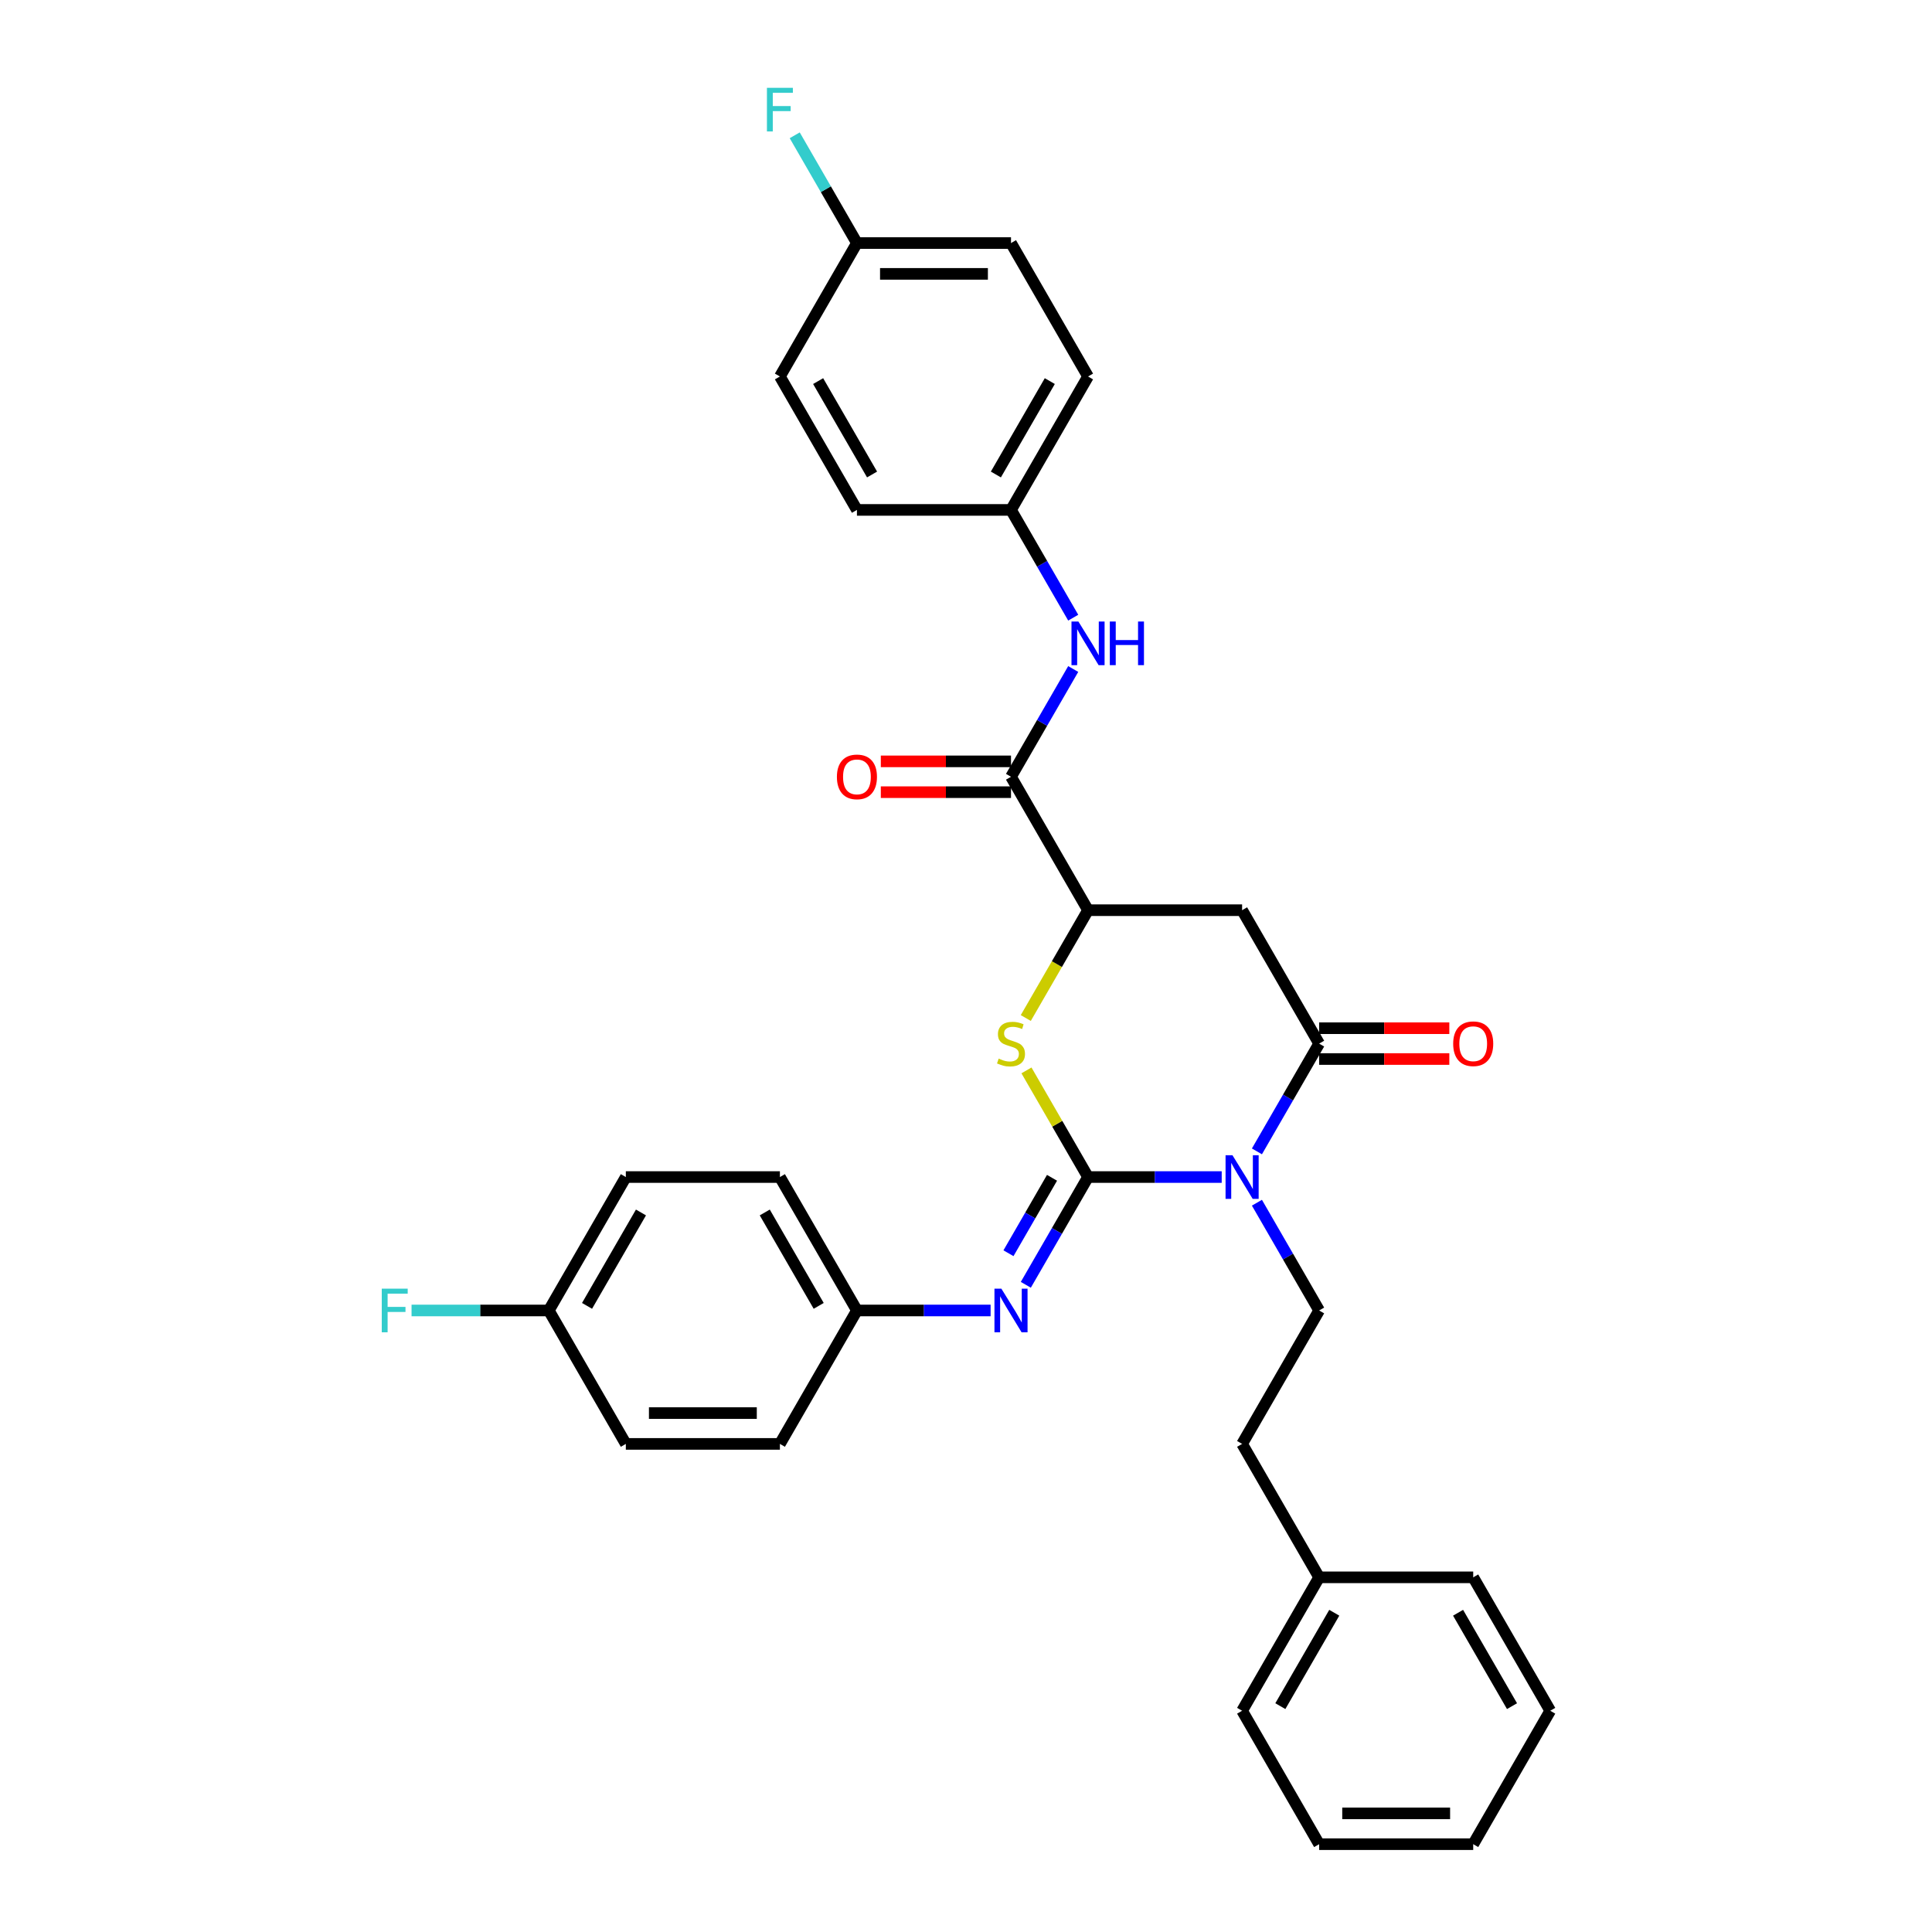 <?xml version='1.0' encoding='iso-8859-1'?>
<svg version='1.1' baseProfile='full'
              xmlns='http://www.w3.org/2000/svg'
                      xmlns:rdkit='http://www.rdkit.org/xml'
                      xmlns:xlink='http://www.w3.org/1999/xlink'
                  xml:space='preserve'
width='1000px' height='1000px' viewBox='0 0 1000 1000'>
<!-- END OF HEADER -->
<rect style='opacity:1.0;fill:#FFFFFF;stroke:none' width='1000' height='1000' x='0' y='0'> </rect>
<path class='bond-0' d='M 563.166,609.238 L 597.76,609.238' style='fill:none;fill-rule:evenodd;stroke:#000000;stroke-width:6px;stroke-linecap:butt;stroke-linejoin:miter;stroke-opacity:1' />
<path class='bond-0' d='M 597.76,609.238 L 632.353,609.238' style='fill:none;fill-rule:evenodd;stroke:#0000FF;stroke-width:6px;stroke-linecap:butt;stroke-linejoin:miter;stroke-opacity:1' />
<path class='bond-2' d='M 563.166,609.238 L 547.231,581.637' style='fill:none;fill-rule:evenodd;stroke:#000000;stroke-width:6px;stroke-linecap:butt;stroke-linejoin:miter;stroke-opacity:1' />
<path class='bond-2' d='M 547.231,581.637 L 531.296,554.036' style='fill:none;fill-rule:evenodd;stroke:#CCCC00;stroke-width:6px;stroke-linecap:butt;stroke-linejoin:miter;stroke-opacity:1' />
<path class='bond-5' d='M 563.166,609.238 L 547.065,637.126' style='fill:none;fill-rule:evenodd;stroke:#000000;stroke-width:6px;stroke-linecap:butt;stroke-linejoin:miter;stroke-opacity:1' />
<path class='bond-5' d='M 547.065,637.126 L 530.964,665.014' style='fill:none;fill-rule:evenodd;stroke:#0000FF;stroke-width:6px;stroke-linecap:butt;stroke-linejoin:miter;stroke-opacity:1' />
<path class='bond-5' d='M 544.524,609.63 L 533.253,629.152' style='fill:none;fill-rule:evenodd;stroke:#000000;stroke-width:6px;stroke-linecap:butt;stroke-linejoin:miter;stroke-opacity:1' />
<path class='bond-5' d='M 533.253,629.152 L 521.982,648.673' style='fill:none;fill-rule:evenodd;stroke:#0000FF;stroke-width:6px;stroke-linecap:butt;stroke-linejoin:miter;stroke-opacity:1' />
<path class='bond-1' d='M 650.582,595.953 L 666.683,568.065' style='fill:none;fill-rule:evenodd;stroke:#0000FF;stroke-width:6px;stroke-linecap:butt;stroke-linejoin:miter;stroke-opacity:1' />
<path class='bond-1' d='M 666.683,568.065 L 682.784,540.177' style='fill:none;fill-rule:evenodd;stroke:#000000;stroke-width:6px;stroke-linecap:butt;stroke-linejoin:miter;stroke-opacity:1' />
<path class='bond-7' d='M 650.582,622.524 L 666.683,650.412' style='fill:none;fill-rule:evenodd;stroke:#0000FF;stroke-width:6px;stroke-linecap:butt;stroke-linejoin:miter;stroke-opacity:1' />
<path class='bond-7' d='M 666.683,650.412 L 682.784,678.3' style='fill:none;fill-rule:evenodd;stroke:#000000;stroke-width:6px;stroke-linecap:butt;stroke-linejoin:miter;stroke-opacity:1' />
<path class='bond-9' d='M 682.784,548.151 L 716.477,548.151' style='fill:none;fill-rule:evenodd;stroke:#000000;stroke-width:6px;stroke-linecap:butt;stroke-linejoin:miter;stroke-opacity:1' />
<path class='bond-9' d='M 716.477,548.151 L 750.169,548.151' style='fill:none;fill-rule:evenodd;stroke:#FF0000;stroke-width:6px;stroke-linecap:butt;stroke-linejoin:miter;stroke-opacity:1' />
<path class='bond-9' d='M 682.784,532.202 L 716.477,532.202' style='fill:none;fill-rule:evenodd;stroke:#000000;stroke-width:6px;stroke-linecap:butt;stroke-linejoin:miter;stroke-opacity:1' />
<path class='bond-9' d='M 716.477,532.202 L 750.169,532.202' style='fill:none;fill-rule:evenodd;stroke:#FF0000;stroke-width:6px;stroke-linecap:butt;stroke-linejoin:miter;stroke-opacity:1' />
<path class='bond-32' d='M 682.784,540.177 L 642.912,471.115' style='fill:none;fill-rule:evenodd;stroke:#000000;stroke-width:6px;stroke-linecap:butt;stroke-linejoin:miter;stroke-opacity:1' />
<path class='bond-4' d='M 530.946,526.923 L 547.056,499.019' style='fill:none;fill-rule:evenodd;stroke:#CCCC00;stroke-width:6px;stroke-linecap:butt;stroke-linejoin:miter;stroke-opacity:1' />
<path class='bond-4' d='M 547.056,499.019 L 563.166,471.115' style='fill:none;fill-rule:evenodd;stroke:#000000;stroke-width:6px;stroke-linecap:butt;stroke-linejoin:miter;stroke-opacity:1' />
<path class='bond-3' d='M 642.912,471.115 L 563.166,471.115' style='fill:none;fill-rule:evenodd;stroke:#000000;stroke-width:6px;stroke-linecap:butt;stroke-linejoin:miter;stroke-opacity:1' />
<path class='bond-6' d='M 563.166,471.115 L 523.294,402.054' style='fill:none;fill-rule:evenodd;stroke:#000000;stroke-width:6px;stroke-linecap:butt;stroke-linejoin:miter;stroke-opacity:1' />
<path class='bond-11' d='M 512.735,678.3 L 478.142,678.3' style='fill:none;fill-rule:evenodd;stroke:#0000FF;stroke-width:6px;stroke-linecap:butt;stroke-linejoin:miter;stroke-opacity:1' />
<path class='bond-11' d='M 478.142,678.3 L 443.548,678.3' style='fill:none;fill-rule:evenodd;stroke:#000000;stroke-width:6px;stroke-linecap:butt;stroke-linejoin:miter;stroke-opacity:1' />
<path class='bond-8' d='M 523.294,402.054 L 539.395,374.166' style='fill:none;fill-rule:evenodd;stroke:#000000;stroke-width:6px;stroke-linecap:butt;stroke-linejoin:miter;stroke-opacity:1' />
<path class='bond-8' d='M 539.395,374.166 L 555.496,346.278' style='fill:none;fill-rule:evenodd;stroke:#0000FF;stroke-width:6px;stroke-linecap:butt;stroke-linejoin:miter;stroke-opacity:1' />
<path class='bond-10' d='M 523.294,394.079 L 489.601,394.079' style='fill:none;fill-rule:evenodd;stroke:#000000;stroke-width:6px;stroke-linecap:butt;stroke-linejoin:miter;stroke-opacity:1' />
<path class='bond-10' d='M 489.601,394.079 L 455.909,394.079' style='fill:none;fill-rule:evenodd;stroke:#FF0000;stroke-width:6px;stroke-linecap:butt;stroke-linejoin:miter;stroke-opacity:1' />
<path class='bond-10' d='M 523.294,410.028 L 489.601,410.028' style='fill:none;fill-rule:evenodd;stroke:#000000;stroke-width:6px;stroke-linecap:butt;stroke-linejoin:miter;stroke-opacity:1' />
<path class='bond-10' d='M 489.601,410.028 L 455.909,410.028' style='fill:none;fill-rule:evenodd;stroke:#FF0000;stroke-width:6px;stroke-linecap:butt;stroke-linejoin:miter;stroke-opacity:1' />
<path class='bond-13' d='M 682.784,678.3 L 642.912,747.361' style='fill:none;fill-rule:evenodd;stroke:#000000;stroke-width:6px;stroke-linecap:butt;stroke-linejoin:miter;stroke-opacity:1' />
<path class='bond-12' d='M 555.496,319.707 L 539.395,291.819' style='fill:none;fill-rule:evenodd;stroke:#0000FF;stroke-width:6px;stroke-linecap:butt;stroke-linejoin:miter;stroke-opacity:1' />
<path class='bond-12' d='M 539.395,291.819 L 523.294,263.931' style='fill:none;fill-rule:evenodd;stroke:#000000;stroke-width:6px;stroke-linecap:butt;stroke-linejoin:miter;stroke-opacity:1' />
<path class='bond-18' d='M 443.548,678.3 L 403.676,747.361' style='fill:none;fill-rule:evenodd;stroke:#000000;stroke-width:6px;stroke-linecap:butt;stroke-linejoin:miter;stroke-opacity:1' />
<path class='bond-19' d='M 443.548,678.3 L 403.676,609.238' style='fill:none;fill-rule:evenodd;stroke:#000000;stroke-width:6px;stroke-linecap:butt;stroke-linejoin:miter;stroke-opacity:1' />
<path class='bond-19' d='M 423.755,675.915 L 395.844,627.572' style='fill:none;fill-rule:evenodd;stroke:#000000;stroke-width:6px;stroke-linecap:butt;stroke-linejoin:miter;stroke-opacity:1' />
<path class='bond-20' d='M 523.294,263.931 L 443.548,263.931' style='fill:none;fill-rule:evenodd;stroke:#000000;stroke-width:6px;stroke-linecap:butt;stroke-linejoin:miter;stroke-opacity:1' />
<path class='bond-21' d='M 523.294,263.931 L 563.166,194.869' style='fill:none;fill-rule:evenodd;stroke:#000000;stroke-width:6px;stroke-linecap:butt;stroke-linejoin:miter;stroke-opacity:1' />
<path class='bond-21' d='M 515.462,245.597 L 543.373,197.254' style='fill:none;fill-rule:evenodd;stroke:#000000;stroke-width:6px;stroke-linecap:butt;stroke-linejoin:miter;stroke-opacity:1' />
<path class='bond-26' d='M 642.912,747.361 L 682.784,816.423' style='fill:none;fill-rule:evenodd;stroke:#000000;stroke-width:6px;stroke-linecap:butt;stroke-linejoin:miter;stroke-opacity:1' />
<path class='bond-14' d='M 443.548,125.808 L 523.294,125.808' style='fill:none;fill-rule:evenodd;stroke:#000000;stroke-width:6px;stroke-linecap:butt;stroke-linejoin:miter;stroke-opacity:1' />
<path class='bond-14' d='M 455.51,141.757 L 511.332,141.757' style='fill:none;fill-rule:evenodd;stroke:#000000;stroke-width:6px;stroke-linecap:butt;stroke-linejoin:miter;stroke-opacity:1' />
<path class='bond-17' d='M 443.548,125.808 L 427.447,97.92' style='fill:none;fill-rule:evenodd;stroke:#000000;stroke-width:6px;stroke-linecap:butt;stroke-linejoin:miter;stroke-opacity:1' />
<path class='bond-17' d='M 427.447,97.92 L 411.346,70.032' style='fill:none;fill-rule:evenodd;stroke:#33CCCC;stroke-width:6px;stroke-linecap:butt;stroke-linejoin:miter;stroke-opacity:1' />
<path class='bond-34' d='M 443.548,125.808 L 403.676,194.869' style='fill:none;fill-rule:evenodd;stroke:#000000;stroke-width:6px;stroke-linecap:butt;stroke-linejoin:miter;stroke-opacity:1' />
<path class='bond-15' d='M 284.058,678.3 L 323.93,609.238' style='fill:none;fill-rule:evenodd;stroke:#000000;stroke-width:6px;stroke-linecap:butt;stroke-linejoin:miter;stroke-opacity:1' />
<path class='bond-15' d='M 303.851,675.915 L 331.762,627.572' style='fill:none;fill-rule:evenodd;stroke:#000000;stroke-width:6px;stroke-linecap:butt;stroke-linejoin:miter;stroke-opacity:1' />
<path class='bond-16' d='M 284.058,678.3 L 248.539,678.3' style='fill:none;fill-rule:evenodd;stroke:#000000;stroke-width:6px;stroke-linecap:butt;stroke-linejoin:miter;stroke-opacity:1' />
<path class='bond-16' d='M 248.539,678.3 L 213.021,678.3' style='fill:none;fill-rule:evenodd;stroke:#33CCCC;stroke-width:6px;stroke-linecap:butt;stroke-linejoin:miter;stroke-opacity:1' />
<path class='bond-33' d='M 284.058,678.3 L 323.93,747.361' style='fill:none;fill-rule:evenodd;stroke:#000000;stroke-width:6px;stroke-linecap:butt;stroke-linejoin:miter;stroke-opacity:1' />
<path class='bond-23' d='M 403.676,747.361 L 323.93,747.361' style='fill:none;fill-rule:evenodd;stroke:#000000;stroke-width:6px;stroke-linecap:butt;stroke-linejoin:miter;stroke-opacity:1' />
<path class='bond-23' d='M 391.714,731.412 L 335.892,731.412' style='fill:none;fill-rule:evenodd;stroke:#000000;stroke-width:6px;stroke-linecap:butt;stroke-linejoin:miter;stroke-opacity:1' />
<path class='bond-22' d='M 403.676,609.238 L 323.93,609.238' style='fill:none;fill-rule:evenodd;stroke:#000000;stroke-width:6px;stroke-linecap:butt;stroke-linejoin:miter;stroke-opacity:1' />
<path class='bond-25' d='M 443.548,263.931 L 403.676,194.869' style='fill:none;fill-rule:evenodd;stroke:#000000;stroke-width:6px;stroke-linecap:butt;stroke-linejoin:miter;stroke-opacity:1' />
<path class='bond-25' d='M 451.38,245.597 L 423.469,197.254' style='fill:none;fill-rule:evenodd;stroke:#000000;stroke-width:6px;stroke-linecap:butt;stroke-linejoin:miter;stroke-opacity:1' />
<path class='bond-24' d='M 563.166,194.869 L 523.294,125.808' style='fill:none;fill-rule:evenodd;stroke:#000000;stroke-width:6px;stroke-linecap:butt;stroke-linejoin:miter;stroke-opacity:1' />
<path class='bond-27' d='M 682.784,816.423 L 642.912,885.484' style='fill:none;fill-rule:evenodd;stroke:#000000;stroke-width:6px;stroke-linecap:butt;stroke-linejoin:miter;stroke-opacity:1' />
<path class='bond-27' d='M 690.616,834.756 L 662.705,883.099' style='fill:none;fill-rule:evenodd;stroke:#000000;stroke-width:6px;stroke-linecap:butt;stroke-linejoin:miter;stroke-opacity:1' />
<path class='bond-28' d='M 682.784,816.423 L 762.53,816.423' style='fill:none;fill-rule:evenodd;stroke:#000000;stroke-width:6px;stroke-linecap:butt;stroke-linejoin:miter;stroke-opacity:1' />
<path class='bond-30' d='M 642.912,885.484 L 682.784,954.545' style='fill:none;fill-rule:evenodd;stroke:#000000;stroke-width:6px;stroke-linecap:butt;stroke-linejoin:miter;stroke-opacity:1' />
<path class='bond-29' d='M 762.53,816.423 L 802.402,885.484' style='fill:none;fill-rule:evenodd;stroke:#000000;stroke-width:6px;stroke-linecap:butt;stroke-linejoin:miter;stroke-opacity:1' />
<path class='bond-29' d='M 754.698,834.756 L 782.609,883.099' style='fill:none;fill-rule:evenodd;stroke:#000000;stroke-width:6px;stroke-linecap:butt;stroke-linejoin:miter;stroke-opacity:1' />
<path class='bond-31' d='M 802.402,885.484 L 762.53,954.545' style='fill:none;fill-rule:evenodd;stroke:#000000;stroke-width:6px;stroke-linecap:butt;stroke-linejoin:miter;stroke-opacity:1' />
<path class='bond-35' d='M 682.784,954.545 L 762.53,954.545' style='fill:none;fill-rule:evenodd;stroke:#000000;stroke-width:6px;stroke-linecap:butt;stroke-linejoin:miter;stroke-opacity:1' />
<path class='bond-35' d='M 694.746,938.596 L 750.568,938.596' style='fill:none;fill-rule:evenodd;stroke:#000000;stroke-width:6px;stroke-linecap:butt;stroke-linejoin:miter;stroke-opacity:1' />
<path  class='atom-1' d='M 637.92 597.946
L 645.32 609.908
Q 646.054 611.088, 647.234 613.225
Q 648.414 615.363, 648.478 615.49
L 648.478 597.946
L 651.476 597.946
L 651.476 620.53
L 648.382 620.53
L 640.439 607.452
Q 639.514 605.921, 638.526 604.166
Q 637.569 602.412, 637.282 601.87
L 637.282 620.53
L 634.347 620.53
L 634.347 597.946
L 637.92 597.946
' fill='#0000FF'/>
<path  class='atom-3' d='M 516.914 547.928
Q 517.169 548.024, 518.222 548.47
Q 519.274 548.917, 520.423 549.204
Q 521.603 549.459, 522.751 549.459
Q 524.889 549.459, 526.133 548.438
Q 527.377 547.386, 527.377 545.567
Q 527.377 544.323, 526.739 543.558
Q 526.133 542.792, 525.176 542.378
Q 524.219 541.963, 522.624 541.485
Q 520.614 540.878, 519.402 540.304
Q 518.222 539.73, 517.361 538.518
Q 516.531 537.306, 516.531 535.264
Q 516.531 532.425, 518.445 530.671
Q 520.391 528.917, 524.219 528.917
Q 526.834 528.917, 529.801 530.161
L 529.067 532.617
Q 526.356 531.5, 524.314 531.5
Q 522.113 531.5, 520.901 532.425
Q 519.689 533.319, 519.721 534.882
Q 519.721 536.094, 520.327 536.827
Q 520.965 537.561, 521.858 537.976
Q 522.783 538.39, 524.314 538.869
Q 526.356 539.507, 527.568 540.145
Q 528.78 540.783, 529.641 542.091
Q 530.534 543.367, 530.534 545.567
Q 530.534 548.693, 528.429 550.384
Q 526.356 552.043, 522.879 552.043
Q 520.869 552.043, 519.338 551.596
Q 517.839 551.182, 516.053 550.448
L 516.914 547.928
' fill='#CCCC00'/>
<path  class='atom-6' d='M 518.302 667.008
L 525.702 678.969
Q 526.436 680.15, 527.616 682.287
Q 528.796 684.424, 528.86 684.552
L 528.86 667.008
L 531.858 667.008
L 531.858 689.592
L 528.764 689.592
L 520.822 676.513
Q 519.896 674.982, 518.908 673.228
Q 517.951 671.473, 517.664 670.931
L 517.664 689.592
L 514.729 689.592
L 514.729 667.008
L 518.302 667.008
' fill='#0000FF'/>
<path  class='atom-9' d='M 558.174 321.7
L 565.575 333.662
Q 566.308 334.842, 567.488 336.98
Q 568.669 339.117, 568.732 339.244
L 568.732 321.7
L 571.731 321.7
L 571.731 344.284
L 568.637 344.284
L 560.694 331.206
Q 559.769 329.675, 558.78 327.921
Q 557.823 326.166, 557.536 325.624
L 557.536 344.284
L 554.602 344.284
L 554.602 321.7
L 558.174 321.7
' fill='#0000FF'/>
<path  class='atom-9' d='M 574.442 321.7
L 577.504 321.7
L 577.504 331.302
L 589.052 331.302
L 589.052 321.7
L 592.114 321.7
L 592.114 344.284
L 589.052 344.284
L 589.052 333.854
L 577.504 333.854
L 577.504 344.284
L 574.442 344.284
L 574.442 321.7
' fill='#0000FF'/>
<path  class='atom-10' d='M 752.163 540.24
Q 752.163 534.818, 754.842 531.787
Q 757.522 528.757, 762.53 528.757
Q 767.538 528.757, 770.217 531.787
Q 772.896 534.818, 772.896 540.24
Q 772.896 545.727, 770.185 548.853
Q 767.474 551.947, 762.53 551.947
Q 757.553 551.947, 754.842 548.853
Q 752.163 545.759, 752.163 540.24
M 762.53 549.395
Q 765.975 549.395, 767.825 547.099
Q 769.707 544.77, 769.707 540.24
Q 769.707 535.807, 767.825 533.574
Q 765.975 531.309, 762.53 531.309
Q 759.085 531.309, 757.203 533.542
Q 755.352 535.775, 755.352 540.24
Q 755.352 544.802, 757.203 547.099
Q 759.085 549.395, 762.53 549.395
' fill='#FF0000'/>
<path  class='atom-11' d='M 433.181 402.118
Q 433.181 396.695, 435.861 393.665
Q 438.54 390.634, 443.548 390.634
Q 448.556 390.634, 451.236 393.665
Q 453.915 396.695, 453.915 402.118
Q 453.915 407.604, 451.204 410.73
Q 448.493 413.824, 443.548 413.824
Q 438.572 413.824, 435.861 410.73
Q 433.181 407.636, 433.181 402.118
M 443.548 411.272
Q 446.993 411.272, 448.843 408.976
Q 450.725 406.647, 450.725 402.118
Q 450.725 397.684, 448.843 395.451
Q 446.993 393.186, 443.548 393.186
Q 440.103 393.186, 438.221 395.419
Q 436.371 397.652, 436.371 402.118
Q 436.371 406.679, 438.221 408.976
Q 440.103 411.272, 443.548 411.272
' fill='#FF0000'/>
<path  class='atom-17' d='M 197.598 667.008
L 211.027 667.008
L 211.027 669.591
L 200.628 669.591
L 200.628 676.45
L 209.879 676.45
L 209.879 679.065
L 200.628 679.065
L 200.628 689.592
L 197.598 689.592
L 197.598 667.008
' fill='#33CCCC'/>
<path  class='atom-18' d='M 396.961 45.455
L 410.39 45.455
L 410.39 48.038
L 399.991 48.038
L 399.991 54.896
L 409.242 54.896
L 409.242 57.512
L 399.991 57.512
L 399.991 68.038
L 396.961 68.038
L 396.961 45.455
' fill='#33CCCC'/>
</svg>

